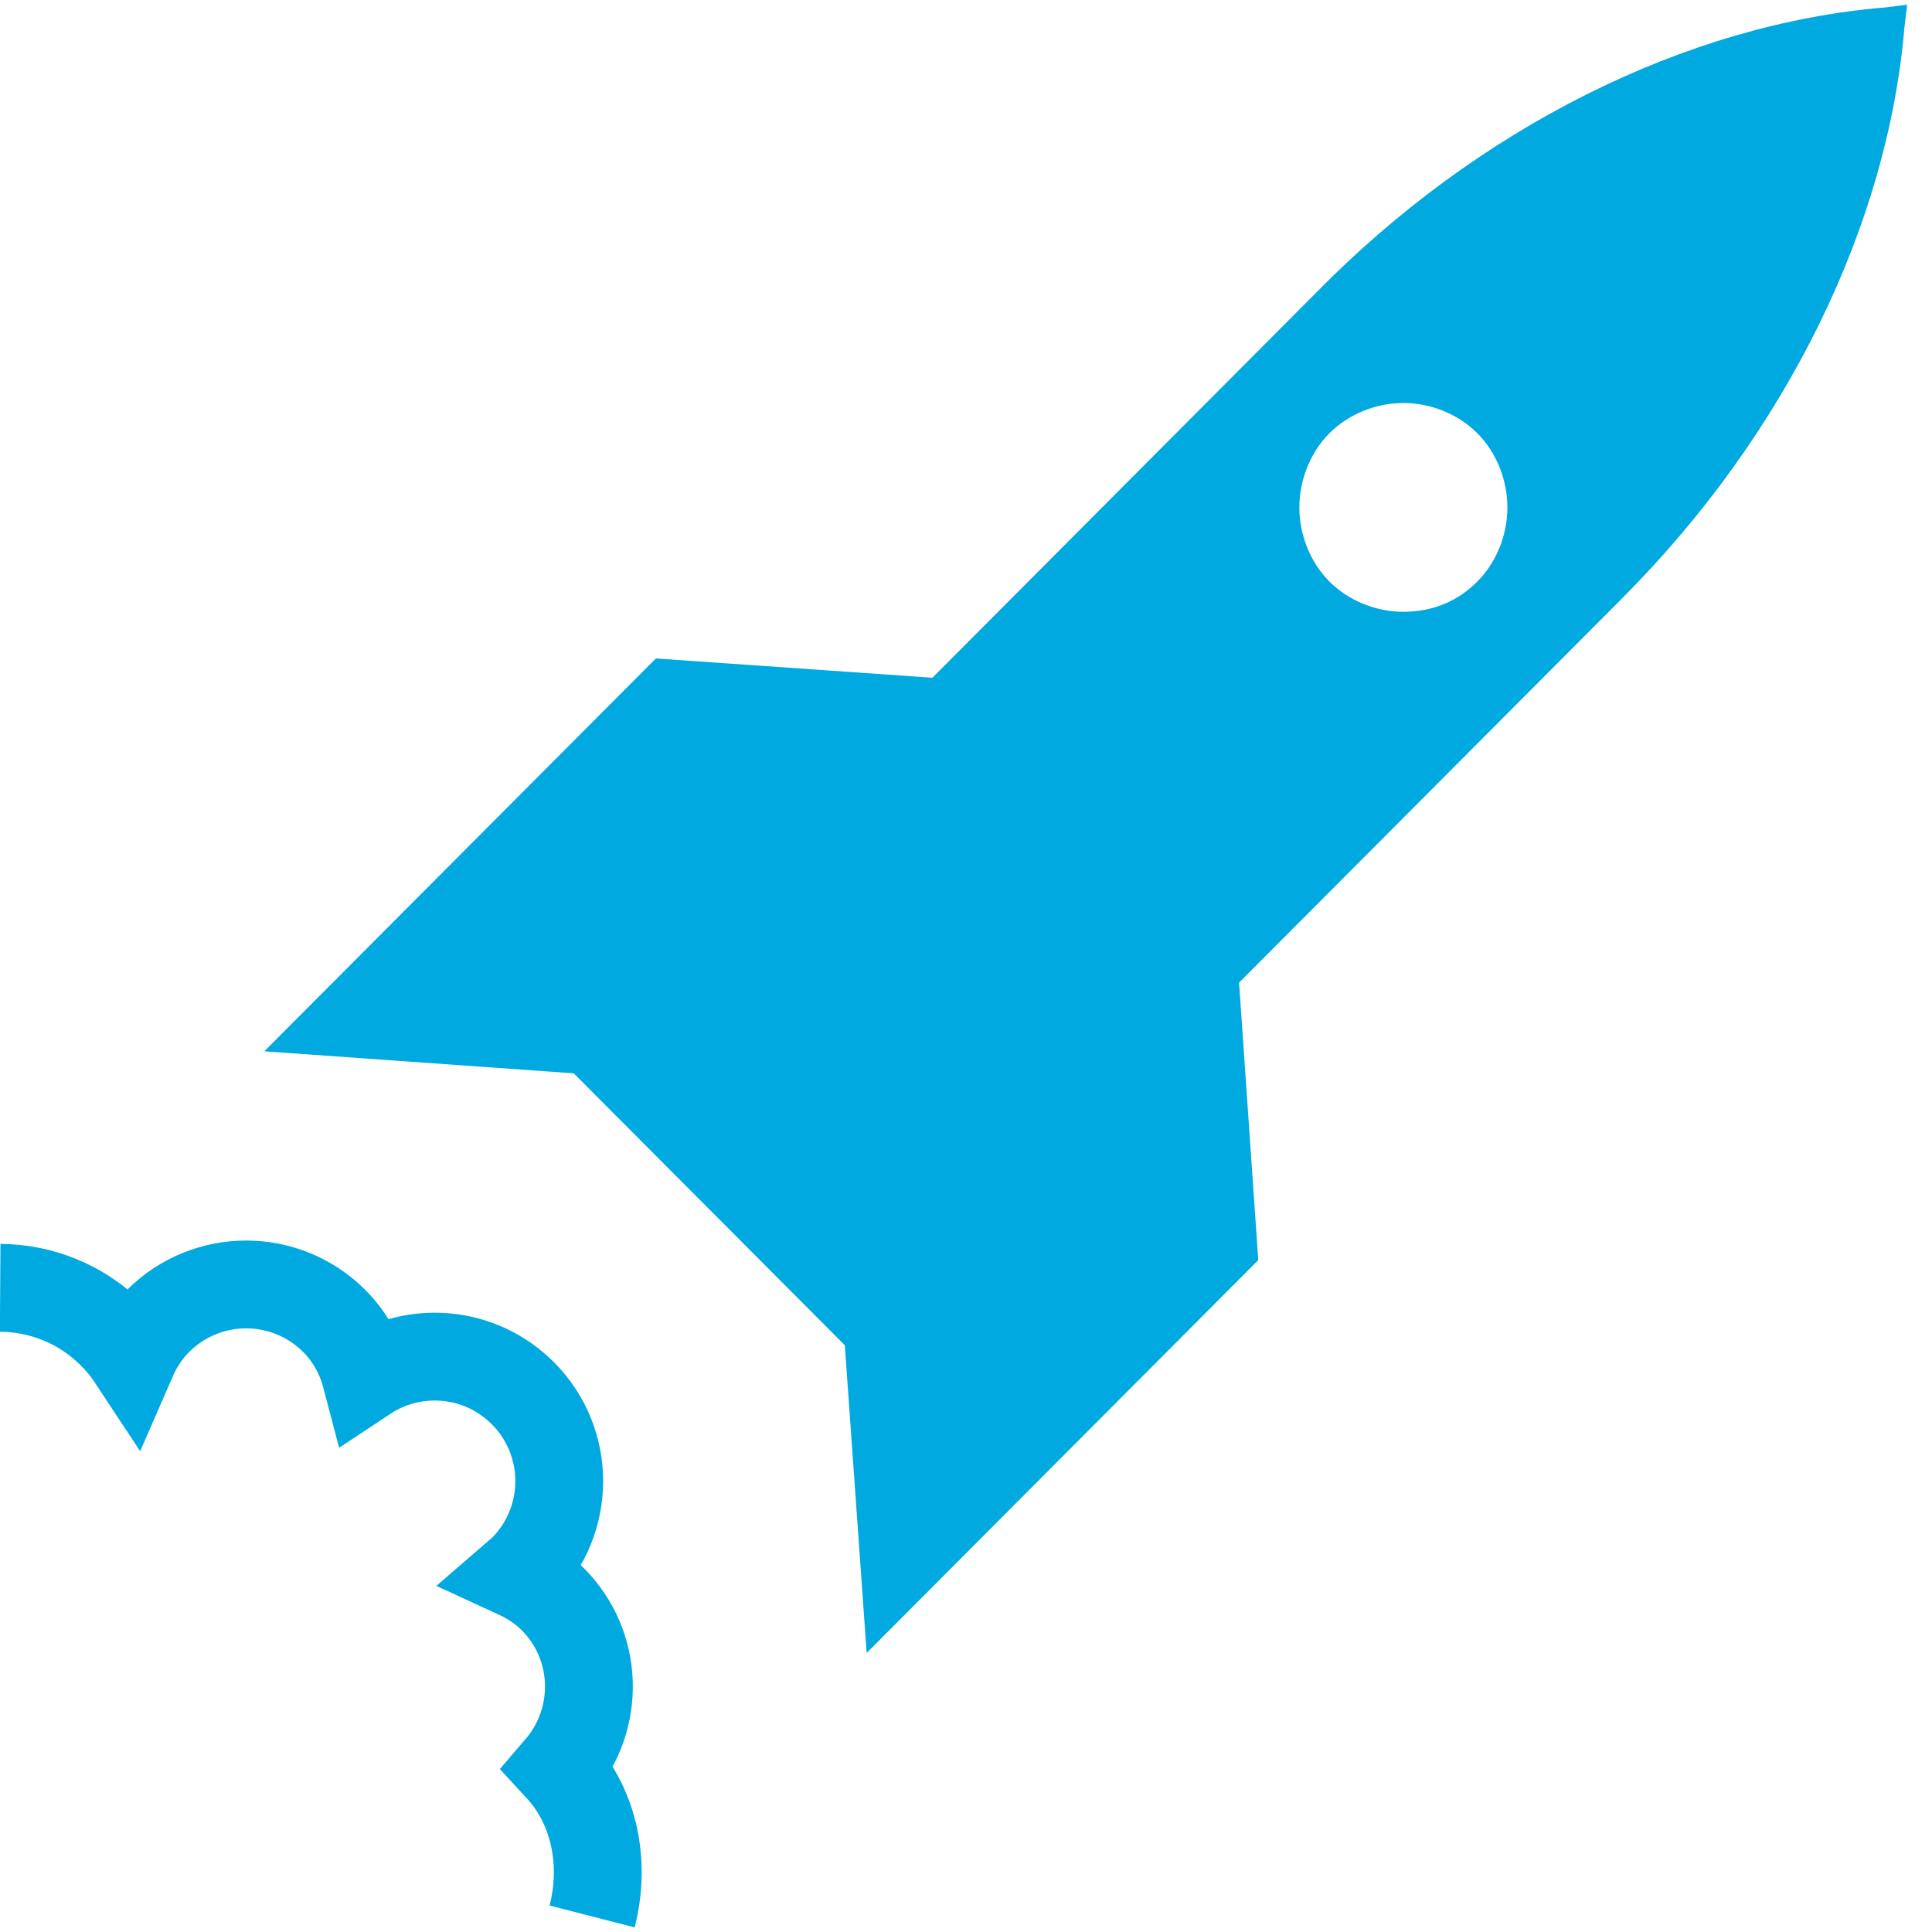 <?xml version="1.0" encoding="UTF-8"?>
<svg width="44px" height="44px" viewBox="0 0 44 44" version="1.1" xmlns="http://www.w3.org/2000/svg" xmlns:xlink="http://www.w3.org/1999/xlink">
    <!-- Generator: Sketch 48.2 (47327) - http://www.bohemiancoding.com/sketch -->
    <title>Page 1</title>
    <desc>Created with Sketch.</desc>
    <defs></defs>
    <g id="Getting-Started---Option-1" stroke="none" stroke-width="1" fill="none" fill-rule="evenodd" transform="translate(-115, -753)">
        <g id="1:-Log-In-" transform="translate(67, 173)">
            <g id="Group-3" transform="translate(47, 205)">
                <g id="Page-1" transform="translate(1, 375)">
                    <path d="M33.644,13.245 C33.208,13.683 32.647,13.933 31.961,13.933 C31.338,13.933 30.714,13.683 30.277,13.245 C29.841,12.807 29.592,12.182 29.592,11.556 C29.592,10.93 29.841,10.304 30.277,9.866 C30.714,9.429 31.338,9.178 31.961,9.178 C32.584,9.178 33.208,9.429 33.644,9.866 C34.081,10.304 34.33,10.93 34.33,11.556 C34.33,12.182 34.081,12.807 33.644,13.245 Z M42.936,0.169 C38.384,0.544 33.644,2.921 29.965,6.675 L21.235,15.435 L14.937,14.996 L6.019,23.943 L13.066,24.444 L19.24,30.637 L19.738,37.645 L28.656,28.698 L28.219,22.379 L36.887,13.683 L36.949,13.62 C40.691,9.866 42.998,5.112 43.373,0.607 L43.435,0.106 L42.936,0.169 Z" id="Fill-1" fill="#00A9E0"></path>
                    <path d="M33.644,13.245 C33.208,13.683 32.647,13.933 31.961,13.933 C31.338,13.933 30.714,13.683 30.277,13.245 C29.841,12.807 29.592,12.182 29.592,11.556 C29.592,10.93 29.841,10.304 30.277,9.866 C30.714,9.429 31.338,9.178 31.961,9.178 C32.584,9.178 33.208,9.429 33.644,9.866 C34.081,10.304 34.33,10.93 34.33,11.556 C34.33,12.182 34.081,12.807 33.644,13.245 Z M42.936,0.169 C38.384,0.544 33.644,2.921 29.965,6.675 L21.235,15.435 L14.937,14.996 L6.019,23.943 L13.066,24.444 L19.24,30.637 L19.738,37.645 L28.656,28.698 L28.219,22.379 L36.887,13.683 L36.949,13.62 C40.691,9.866 42.998,5.112 43.373,0.607 L43.435,0.106 L42.936,0.169 Z" id="Stroke-3"></path>
                    <path d="M13.485,43.646 C13.788,42.468 13.563,41.173 12.723,40.265 C13.681,39.151 13.644,37.476 12.588,36.419 C12.342,36.173 12.059,35.992 11.761,35.855 C11.808,35.814 11.86,35.782 11.905,35.737 C13.013,34.629 13.013,32.834 11.905,31.727 C10.935,30.756 9.438,30.636 8.336,31.366 C8.213,30.897 7.979,30.451 7.611,30.083 C6.504,28.976 4.709,28.976 3.601,30.083 C3.342,30.342 3.15,30.641 3.012,30.958 C2.879,30.756 2.725,30.566 2.547,30.39 C1.845,29.687 0.925,29.335 0.004,29.329" id="Stroke-5" stroke="#00A9E0" stroke-width="2"></path>
                </g>
            </g>
        </g>
    </g>
</svg>